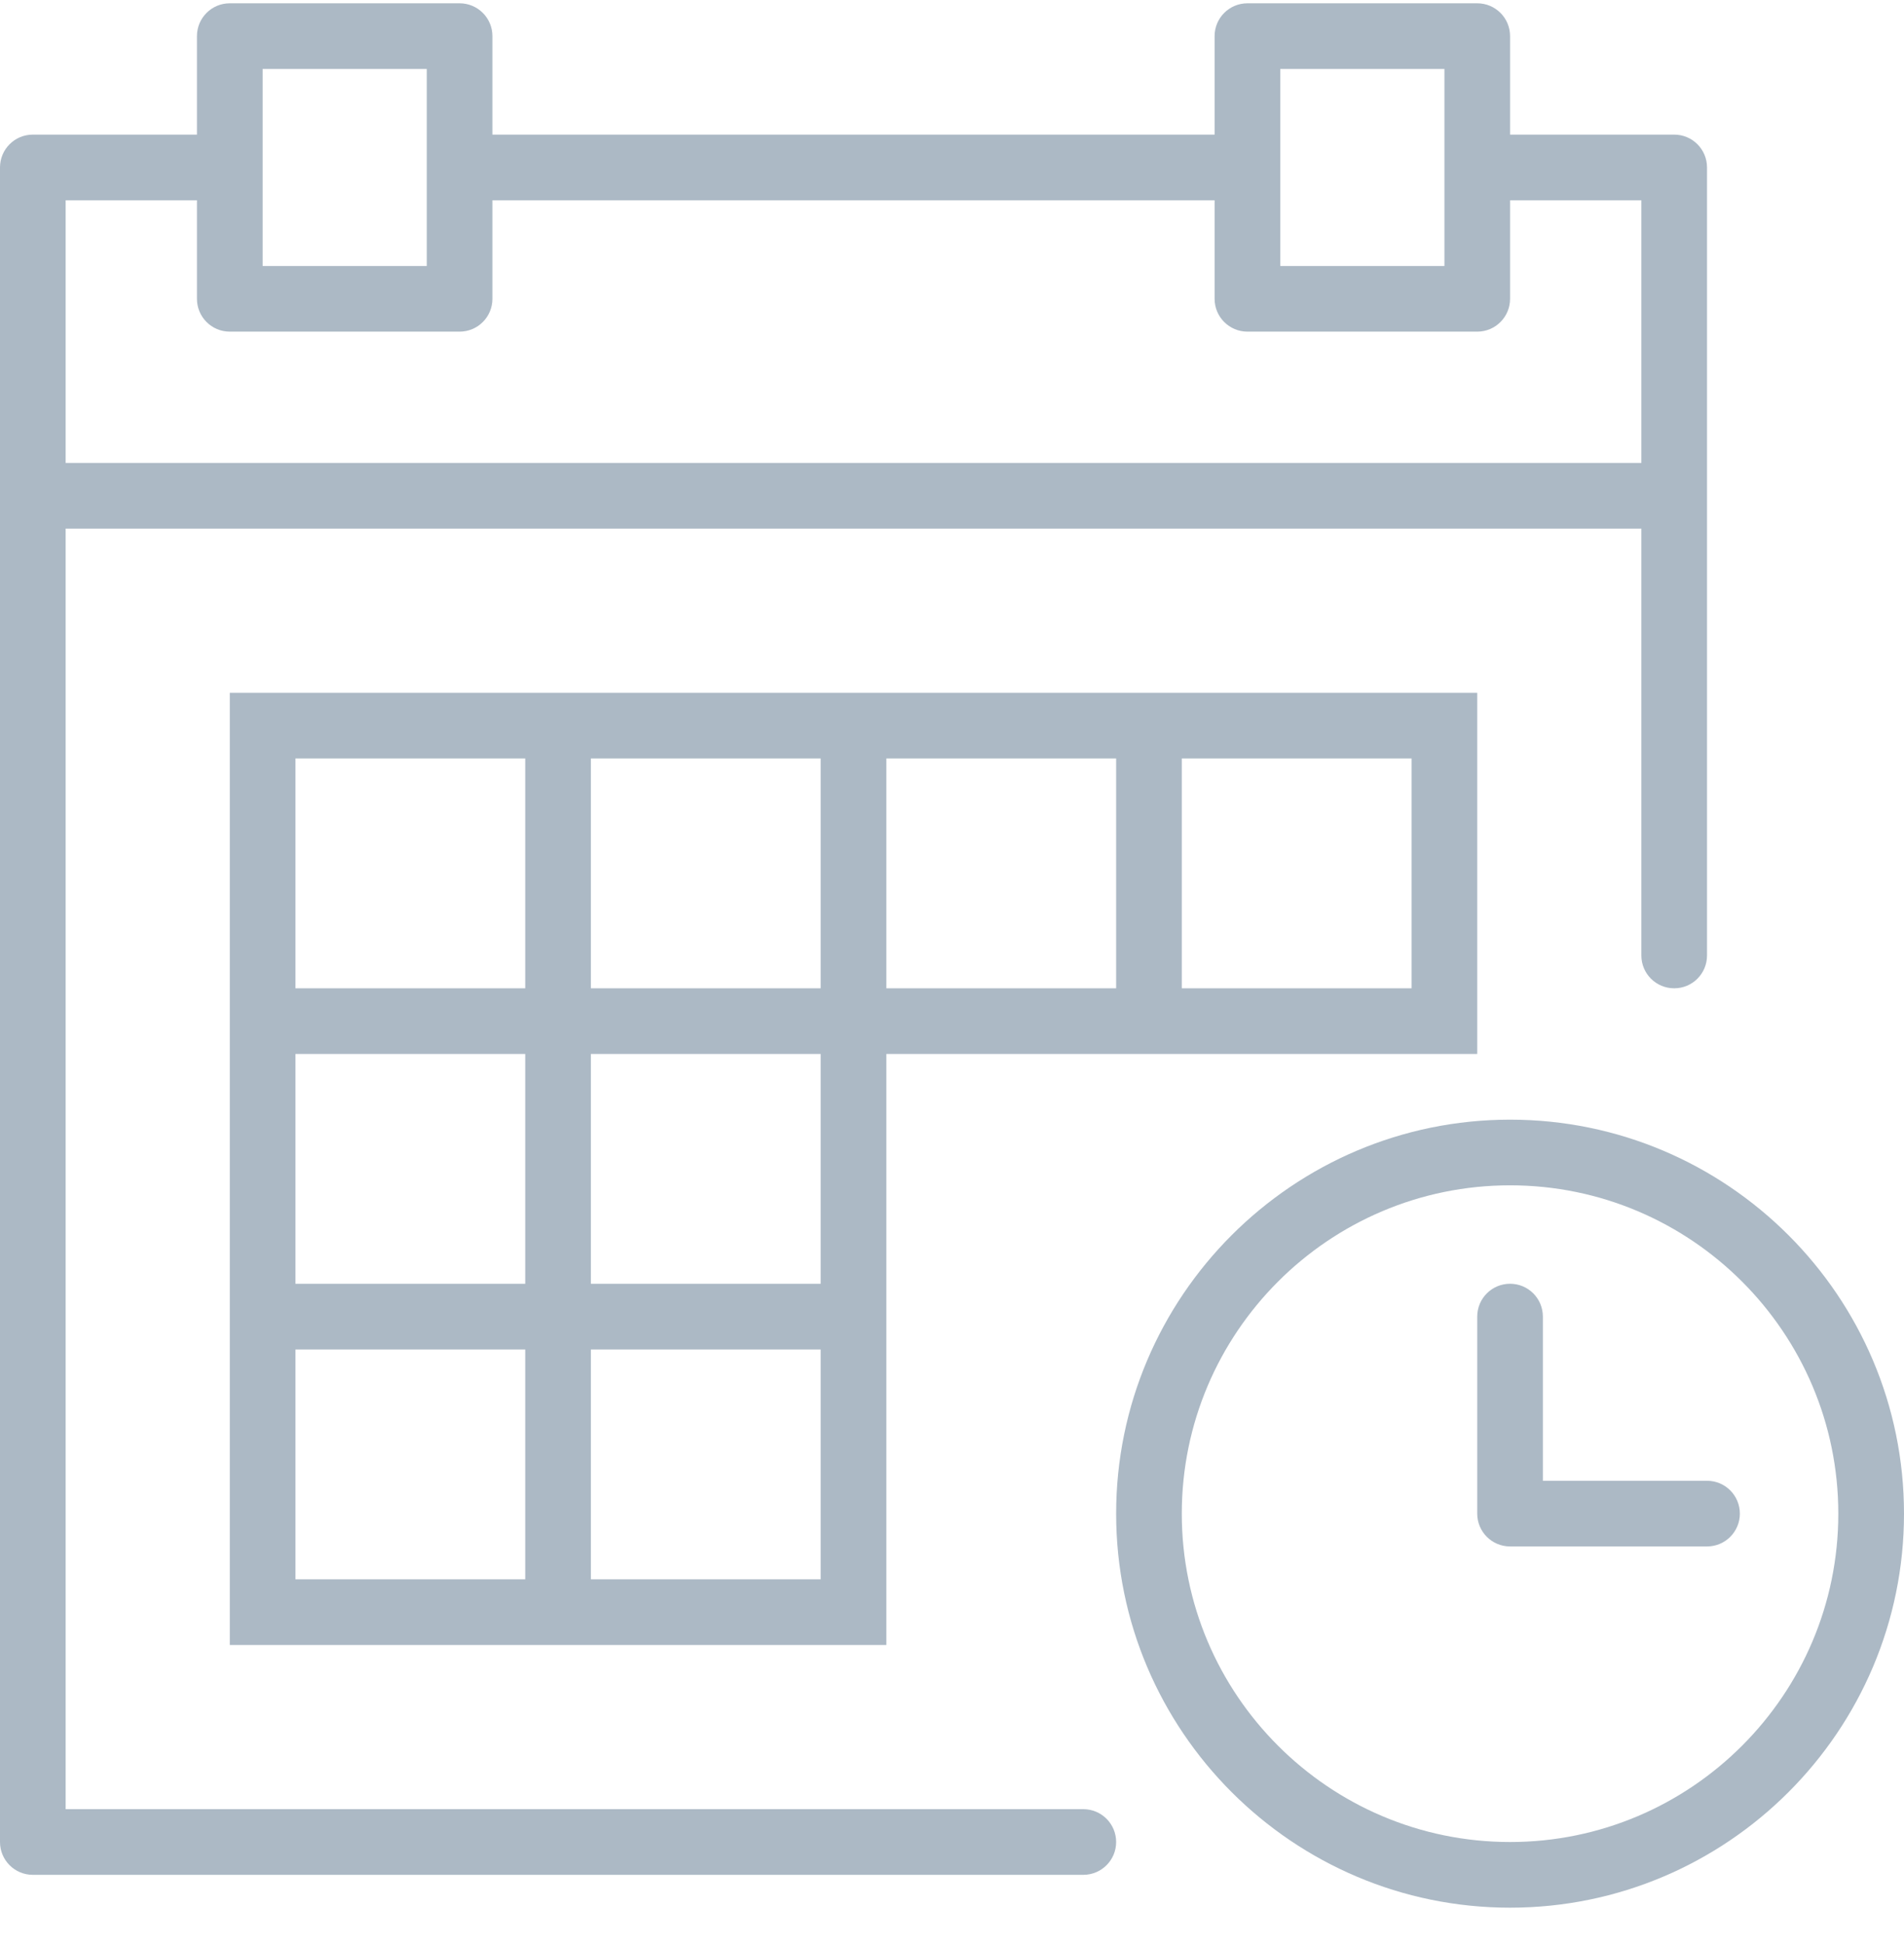 <svg viewBox="0 0 48 49" fill="none" xmlns="http://www.w3.org/2000/svg">
<path d="M38.069 28.221C32.593 28.221 28.138 32.676 28.138 38.152C28.138 43.628 32.593 48.083 38.069 48.083C43.545 48.083 48 43.628 48 38.152C48 32.676 43.545 28.221 38.069 28.221ZM38.069 46.428C33.505 46.428 29.793 42.715 29.793 38.152C29.793 33.588 33.505 29.876 38.069 29.876C42.632 29.876 46.344 33.588 46.344 38.152C46.344 42.715 42.632 46.428 38.069 46.428Z" fill="#ACB9C5"/>
<path d="M43.034 37.323H38.896V33.185C38.896 32.727 38.526 32.357 38.069 32.357C37.611 32.357 37.241 32.727 37.241 33.185V38.151C37.241 38.608 37.611 38.978 38.069 38.978H43.034C43.492 38.978 43.862 38.608 43.862 38.151C43.862 37.693 43.492 37.323 43.034 37.323Z" fill="#ACB9C5"/>
<path d="M22.345 17.462H20.689H14.896H13.241H5.793V24.91V26.565V32.358V34.014V41.462H13.241H14.896H22.345V34.014V32.358V26.565H28.138H29.793H37.241V17.462H29.793H28.138H22.345ZM29.793 19.117H35.586V24.91H29.793V19.117ZM14.896 19.117H20.689V24.91H14.896V19.117ZM7.448 19.117H13.241V24.91H7.448V19.117ZM7.448 26.565H13.241V32.358H7.448V26.565ZM13.241 39.807H7.448V34.014H13.241V39.807ZM20.689 39.807H14.896V34.014H20.689V39.807ZM20.689 32.358H14.896V26.565H20.689V32.358ZM28.138 24.91H22.345V19.117H28.138V24.91Z" fill="#ACB9C5"/>
<path d="M27.31 45.6H1.655V13.324H41.379V24.083C41.379 24.541 41.749 24.91 42.207 24.91C42.664 24.91 43.034 24.541 43.034 24.083V12.497V4.221C43.034 3.763 42.664 3.393 42.207 3.393H38.069V0.911C38.069 0.453 37.699 0.083 37.241 0.083H31.448C30.991 0.083 30.62 0.453 30.62 0.911V3.393H12.414V0.911C12.414 0.453 12.044 0.083 11.586 0.083H5.793C5.335 0.083 4.965 0.453 4.965 0.911V3.393H0.828C0.37 3.393 0 3.763 0 4.221V12.497V46.428C0 46.885 0.37 47.255 0.828 47.255H27.31C27.768 47.255 28.138 46.885 28.138 46.428C28.138 45.97 27.768 45.6 27.31 45.6ZM32.276 1.738H36.414V4.221V6.704H32.276V4.221V1.738ZM6.621 1.738H10.759V4.221V6.704H6.621V4.221V1.738ZM1.655 5.048H4.965V7.531C4.965 7.989 5.335 8.359 5.793 8.359H11.586C12.044 8.359 12.414 7.989 12.414 7.531V5.048H30.62V7.531C30.62 7.989 30.991 8.359 31.448 8.359H37.241C37.699 8.359 38.069 7.989 38.069 7.531V5.048H41.379V11.669H1.655V5.048Z" fill="#ACB9C5"/>
</svg>
